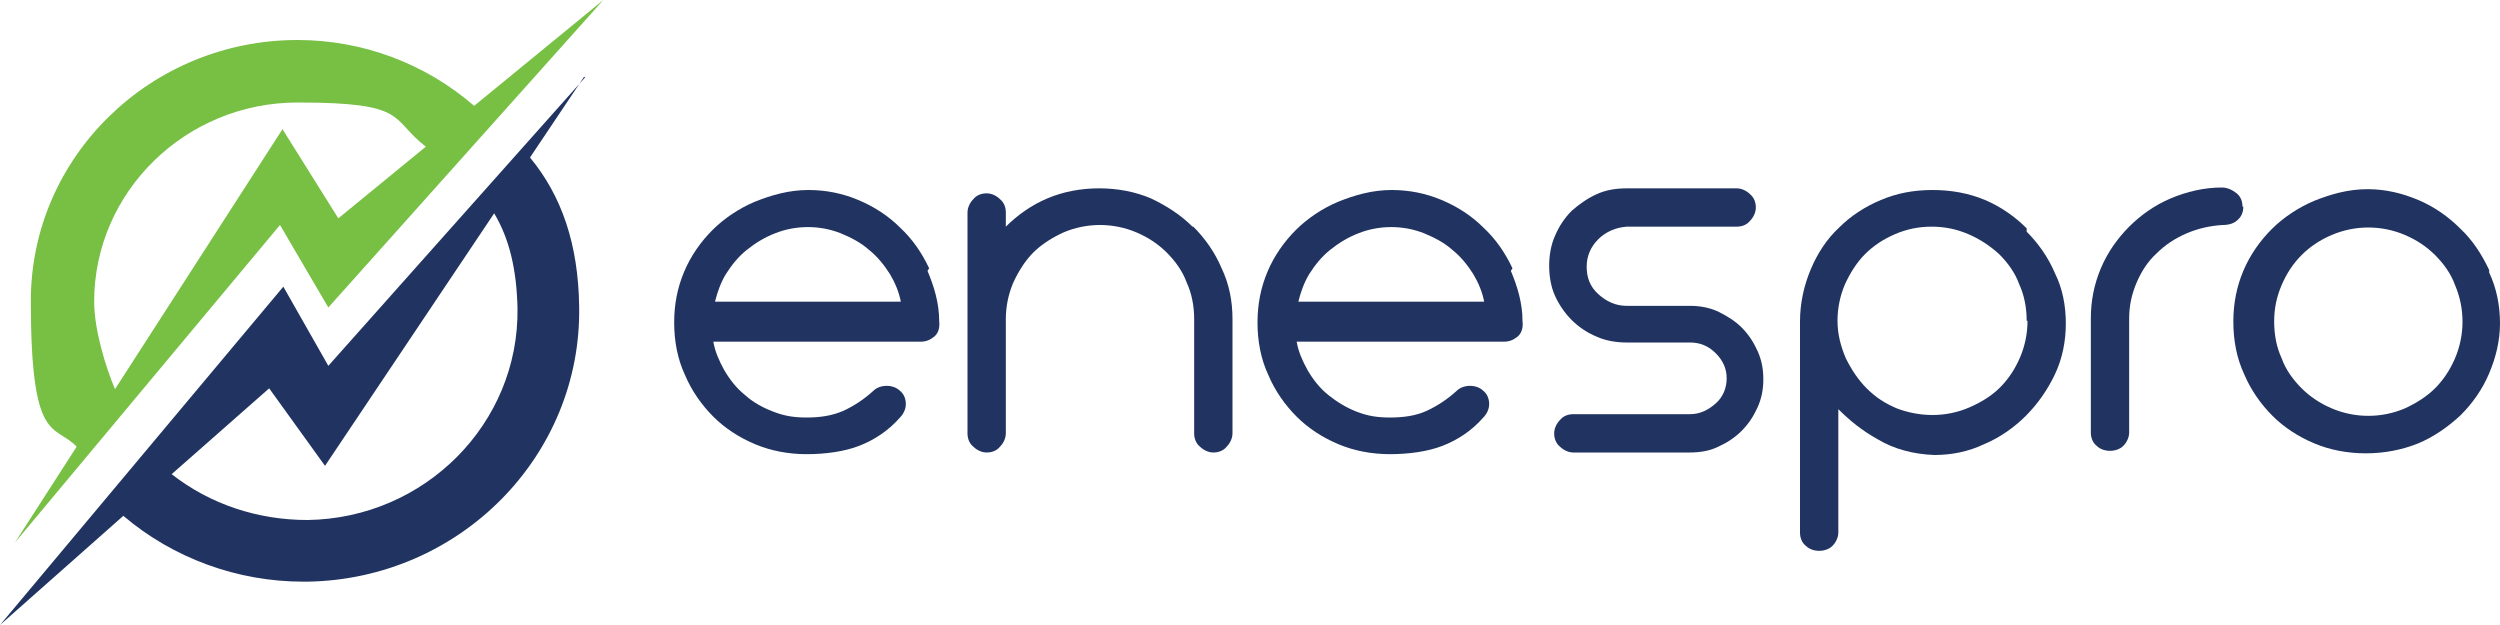 <?xml version="1.0" encoding="UTF-8"?>
<svg id="Layer_1" xmlns="http://www.w3.org/2000/svg" version="1.1" viewBox="0 0 300 75">
  <!-- Generator: Adobe Illustrator 29.7.1, SVG Export Plug-In . SVG Version: 2.1.1 Build 8)  -->
  <defs>
    <style>
      .st0 {
        fill: #77c044;
      }

      .st1 {
        fill: #213461;
      }
    </style>
  </defs>
  <path class="st1" d="M111.5,32.2c-.9-1.9-2-3.5-3.5-4.9-1.4-1.4-3.1-2.5-5-3.3s-3.9-1.2-6-1.2c-2.3,0-4.4.6-6.4,1.4-1.9.8-3.7,2-5.1,3.4s-2.6,3.1-3.4,5c-.8,1.9-1.2,3.9-1.2,6.1s.4,4.4,1.3,6.3c.8,1.9,2,3.6,3.4,5,1.4,1.4,3.1,2.5,5,3.3,1.9.8,4,1.2,6.2,1.2s4.5-.3,6.3-1c1.8-.7,3.5-1.8,4.9-3.4.4-.4.7-1,.7-1.6s-.2-1.2-.7-1.6c-.4-.4-1-.6-1.6-.6s-1.2.2-1.6.6c-1.1,1-2.3,1.8-3.6,2.4-1.4.6-2.8.8-4.4.8s-2.7-.2-4-.7c-1.3-.5-2.4-1.1-3.4-2-1-.8-1.8-1.8-2.5-3-.6-1.1-1.1-2.2-1.3-3.4h24.9c.6,0,1.1-.2,1.6-.6.5-.4.7-1.1.6-1.9,0-2.1-.6-4.1-1.4-6h0ZM108.1,36.2h-22.3c.3-1.2.7-2.3,1.3-3.3.7-1.1,1.5-2.1,2.5-2.9,1-.8,2.1-1.5,3.4-2,2.5-1,5.4-1,7.9,0,1.2.5,2.4,1.1,3.4,2,1,.8,1.8,1.8,2.5,2.9.6,1,1.1,2.2,1.3,3.3h0Z"/>
  <path class="st1" d="M181.5,32.2c-.9-1.9-2-3.5-3.5-4.9-1.4-1.4-3.1-2.5-5-3.3-1.9-.8-3.9-1.2-6-1.2-2.3,0-4.4.6-6.4,1.4-1.9.8-3.7,2-5.1,3.4-1.4,1.4-2.6,3.1-3.4,5-.8,1.9-1.2,3.9-1.2,6.1s.4,4.4,1.3,6.3c.8,1.9,2,3.6,3.4,5,1.4,1.4,3.1,2.5,5,3.3,1.9.8,4,1.2,6.2,1.2s4.5-.3,6.3-1c1.8-.7,3.5-1.8,4.9-3.4.4-.4.7-1,.7-1.6s-.2-1.2-.7-1.6c-.4-.4-1-.6-1.6-.6s-1.2.2-1.6.6c-1.1,1-2.3,1.8-3.6,2.4-1.3.6-2.8.8-4.4.8s-2.7-.2-4-.7c-1.3-.5-2.4-1.2-3.4-2-1-.8-1.8-1.8-2.5-3-.6-1.1-1.1-2.2-1.3-3.4h24.9c.6,0,1.1-.2,1.6-.6.5-.4.7-1.1.6-1.9,0-2.1-.6-4.1-1.4-6h0ZM170.9,28c1.2.5,2.4,1.1,3.4,2,1,.8,1.8,1.8,2.5,2.9.6,1,1.1,2.2,1.3,3.3h-22.3c.3-1.2.7-2.3,1.3-3.3.7-1.1,1.5-2.1,2.5-2.9,1-.8,2.1-1.5,3.4-2,2.5-1,5.4-1,7.9,0Z"/>
  <path class="st1" d="M209,39.3c-.8-.8-1.8-1.4-2.8-1.9-1.1-.5-2.2-.7-3.4-.7h-7.6c-1.3,0-2.4-.5-3.4-1.4-1-.9-1.4-2-1.4-3.3s.5-2.4,1.4-3.3c.9-.9,2.1-1.4,3.4-1.5h13.2c.6,0,1.2-.2,1.6-.7.4-.4.7-1,.7-1.6s-.2-1.2-.7-1.6c-.4-.4-1-.7-1.6-.7h-13.2c-1.3,0-2.5.2-3.6.7-1.1.5-2.1,1.2-3,2-.8.8-1.5,1.8-2,3-.5,1.1-.7,2.4-.7,3.6s.2,2.5.7,3.6c.5,1.1,1.2,2.1,2,2.9.8.8,1.8,1.5,3,2,1.1.5,2.4.7,3.6.7h7.6c1.2,0,2.2.4,3.1,1.3s1.3,1.9,1.3,3-.4,2.2-1.3,3c-.9.8-1.9,1.3-3.1,1.3h-14c-.6,0-1.2.2-1.6.7-.4.4-.7,1-.7,1.6s.2,1.2.7,1.6c.4.4,1,.7,1.6.7h14c1.2,0,2.4-.2,3.4-.7,1.1-.5,2-1.1,2.8-1.9.8-.8,1.4-1.7,1.9-2.8.5-1.1.7-2.2.7-3.4s-.2-2.3-.7-3.4c-.5-1.1-1.1-2-1.9-2.8h0Z"/>
  <path class="st1" d="M243.2,27.4c-1.4-1.4-3.1-2.6-5-3.4-1.9-.8-4-1.2-6.3-1.2s-4.3.4-6.2,1.2c-1.9.8-3.6,1.9-5,3.3-1.5,1.4-2.6,3.1-3.4,5-.8,1.9-1.3,4-1.3,6.3v25.3c0,.6.2,1.2.7,1.6.4.4,1,.6,1.6.6s1.2-.2,1.6-.6c.4-.4.7-1,.7-1.6v-14.8c1.4,1.4,2.9,2.6,4.7,3.6,2,1.2,4.3,1.8,6.8,1.9,2.1,0,4.1-.4,6-1.3,1.9-.8,3.6-2,5-3.4,1.4-1.4,2.6-3.1,3.5-5,.9-1.9,1.3-4,1.3-6.1s-.4-4.2-1.3-6c-.8-1.9-2-3.6-3.4-5h0ZM243.3,38.5c0,1.5-.3,3-.9,4.4-.6,1.4-1.4,2.6-2.4,3.6-1,1-2.3,1.8-3.7,2.4-1.4.6-2.9.9-4.4.9s-3-.3-4.3-.8c-1.4-.6-2.5-1.3-3.6-2.4-1-1-1.8-2.2-2.5-3.6-.6-1.4-1-2.9-1-4.5,0-1.5.3-3,.9-4.4.6-1.3,1.4-2.6,2.4-3.6,1-1,2.2-1.8,3.6-2.4,1.4-.6,2.8-.9,4.4-.9s3,.3,4.4.9c1.4.6,2.6,1.4,3.7,2.4,1,1,1.9,2.2,2.4,3.6.6,1.3.9,2.8.9,4.4Z"/>
  <path class="st1" d="M269.1,24.8c0-.6-.2-1.2-.7-1.6-.5-.4-1.1-.7-1.8-.7-2.1,0-4.2.5-6.1,1.3-1.9.8-3.6,2-5,3.4-1.4,1.4-2.6,3.1-3.4,5-.8,1.9-1.2,3.9-1.2,6v13.7c0,.6.2,1.2.7,1.6.4.4,1,.6,1.6.6s1.2-.2,1.6-.6c.4-.4.7-1,.7-1.6v-13.7c0-1.5.3-2.9.9-4.3.6-1.4,1.4-2.6,2.4-3.5,1-1,2.2-1.8,3.6-2.4,1.4-.6,2.8-.9,4.3-1,.8,0,1.4-.2,1.8-.6.5-.4.7-1,.7-1.6h0Z"/>
  <path class="st1" d="M298.7,32.4c-.9-1.9-2-3.6-3.5-5-1.4-1.4-3.1-2.6-5-3.4-1.9-.8-3.9-1.3-6.1-1.3-2.3,0-4.4.6-6.4,1.4-1.9.8-3.7,2-5.1,3.4-1.4,1.4-2.6,3.1-3.4,5-.8,1.9-1.2,3.9-1.2,6.1s.4,4.4,1.3,6.3c.8,1.9,2,3.6,3.4,5,1.4,1.4,3.1,2.5,5,3.3,1.9.8,4,1.2,6.2,1.2s4.3-.4,6.3-1.2c1.9-.8,3.6-2,5.1-3.4,1.4-1.4,2.6-3.1,3.4-5,.8-1.9,1.3-3.9,1.3-6s-.4-4.2-1.3-6.1h0ZM295.5,38.6c0,1.5-.3,3-.9,4.4-.6,1.4-1.4,2.6-2.4,3.6-1,1-2.3,1.8-3.6,2.4-1.4.6-2.9.9-4.4.9s-3-.3-4.4-.9c-1.4-.6-2.6-1.4-3.6-2.4-1-1-1.9-2.2-2.4-3.6-.6-1.3-.9-2.8-.9-4.4s.3-3,.9-4.4c.6-1.4,1.4-2.6,2.4-3.6,1-1,2.2-1.8,3.6-2.4,1.4-.6,2.9-.9,4.4-.9s3,.3,4.4.9c1.4.6,2.6,1.4,3.6,2.4,1,1,1.9,2.2,2.4,3.6.6,1.4.9,2.9.9,4.4Z"/>
  <path class="st1" d="M143.1,27.2c-1.4-1.4-3.1-2.5-5-3.4-1.9-.8-4-1.2-6.2-1.2s-4.3.4-6.2,1.2c-1.9.8-3.6,2-5,3.4,0,0,0,0,0,0v-1.7c0-.6-.2-1.2-.7-1.6-.4-.4-1-.7-1.6-.7s-1.2.2-1.6.7c-.4.4-.7,1-.7,1.6v26.5c0,.6.2,1.2.7,1.6.4.4,1,.7,1.6.7s1.2-.2,1.6-.7c.4-.4.7-1,.7-1.6v-13.7c0-1.5.3-3,.9-4.4.6-1.3,1.4-2.6,2.4-3.6,1-1,2.3-1.8,3.6-2.4,1.4-.6,2.9-.9,4.4-.9s3,.3,4.4.9c1.4.6,2.6,1.4,3.6,2.4,1,1,1.9,2.2,2.4,3.6.6,1.3.9,2.8.9,4.4v13.7c0,.6.2,1.2.7,1.6.4.4,1,.7,1.6.7s1.2-.2,1.6-.7c.4-.4.7-1,.7-1.6v-13.7c0-2.2-.4-4.2-1.3-6.1-.8-1.9-2-3.6-3.4-5h0Z"/>
  <path class="st0" d="M56.9,12.7c-5.9-5.1-13.4-7.9-21.2-7.9C18.1,4.8,3.7,18.8,3.7,36.1s2.8,14.7,5.5,17.5l-7.4,11.5,31.8-38.1,5.8,9.9L72.4,0l-15.5,12.7ZM33.9,15.5l-20.1,31.2c-1.1-2.6-2.5-7.1-2.5-10.5,0-13.2,11-23.9,24.4-23.9s11,1.9,15.4,5.3l-10.5,8.6-6.7-10.7h0Z"/>
  <path class="st1" d="M70.2,9.3l-30.8,34.6-5.4-9.5L0,75l14.8-13.1c6,5.1,13.7,7.9,21.6,7.9h.5c18.3-.3,32.9-15.1,32.6-33-.1-7.5-2.1-13.3-5.9-17.9l6.5-9.7ZM62.1,37c.2,13.8-11.1,25.2-25.2,25.4-6,0-11.7-1.9-16.3-5.5l11.7-10.3,6.7,9.3,20.3-30.3c1.8,3,2.7,6.7,2.8,11.4h0Z"/>
</svg>